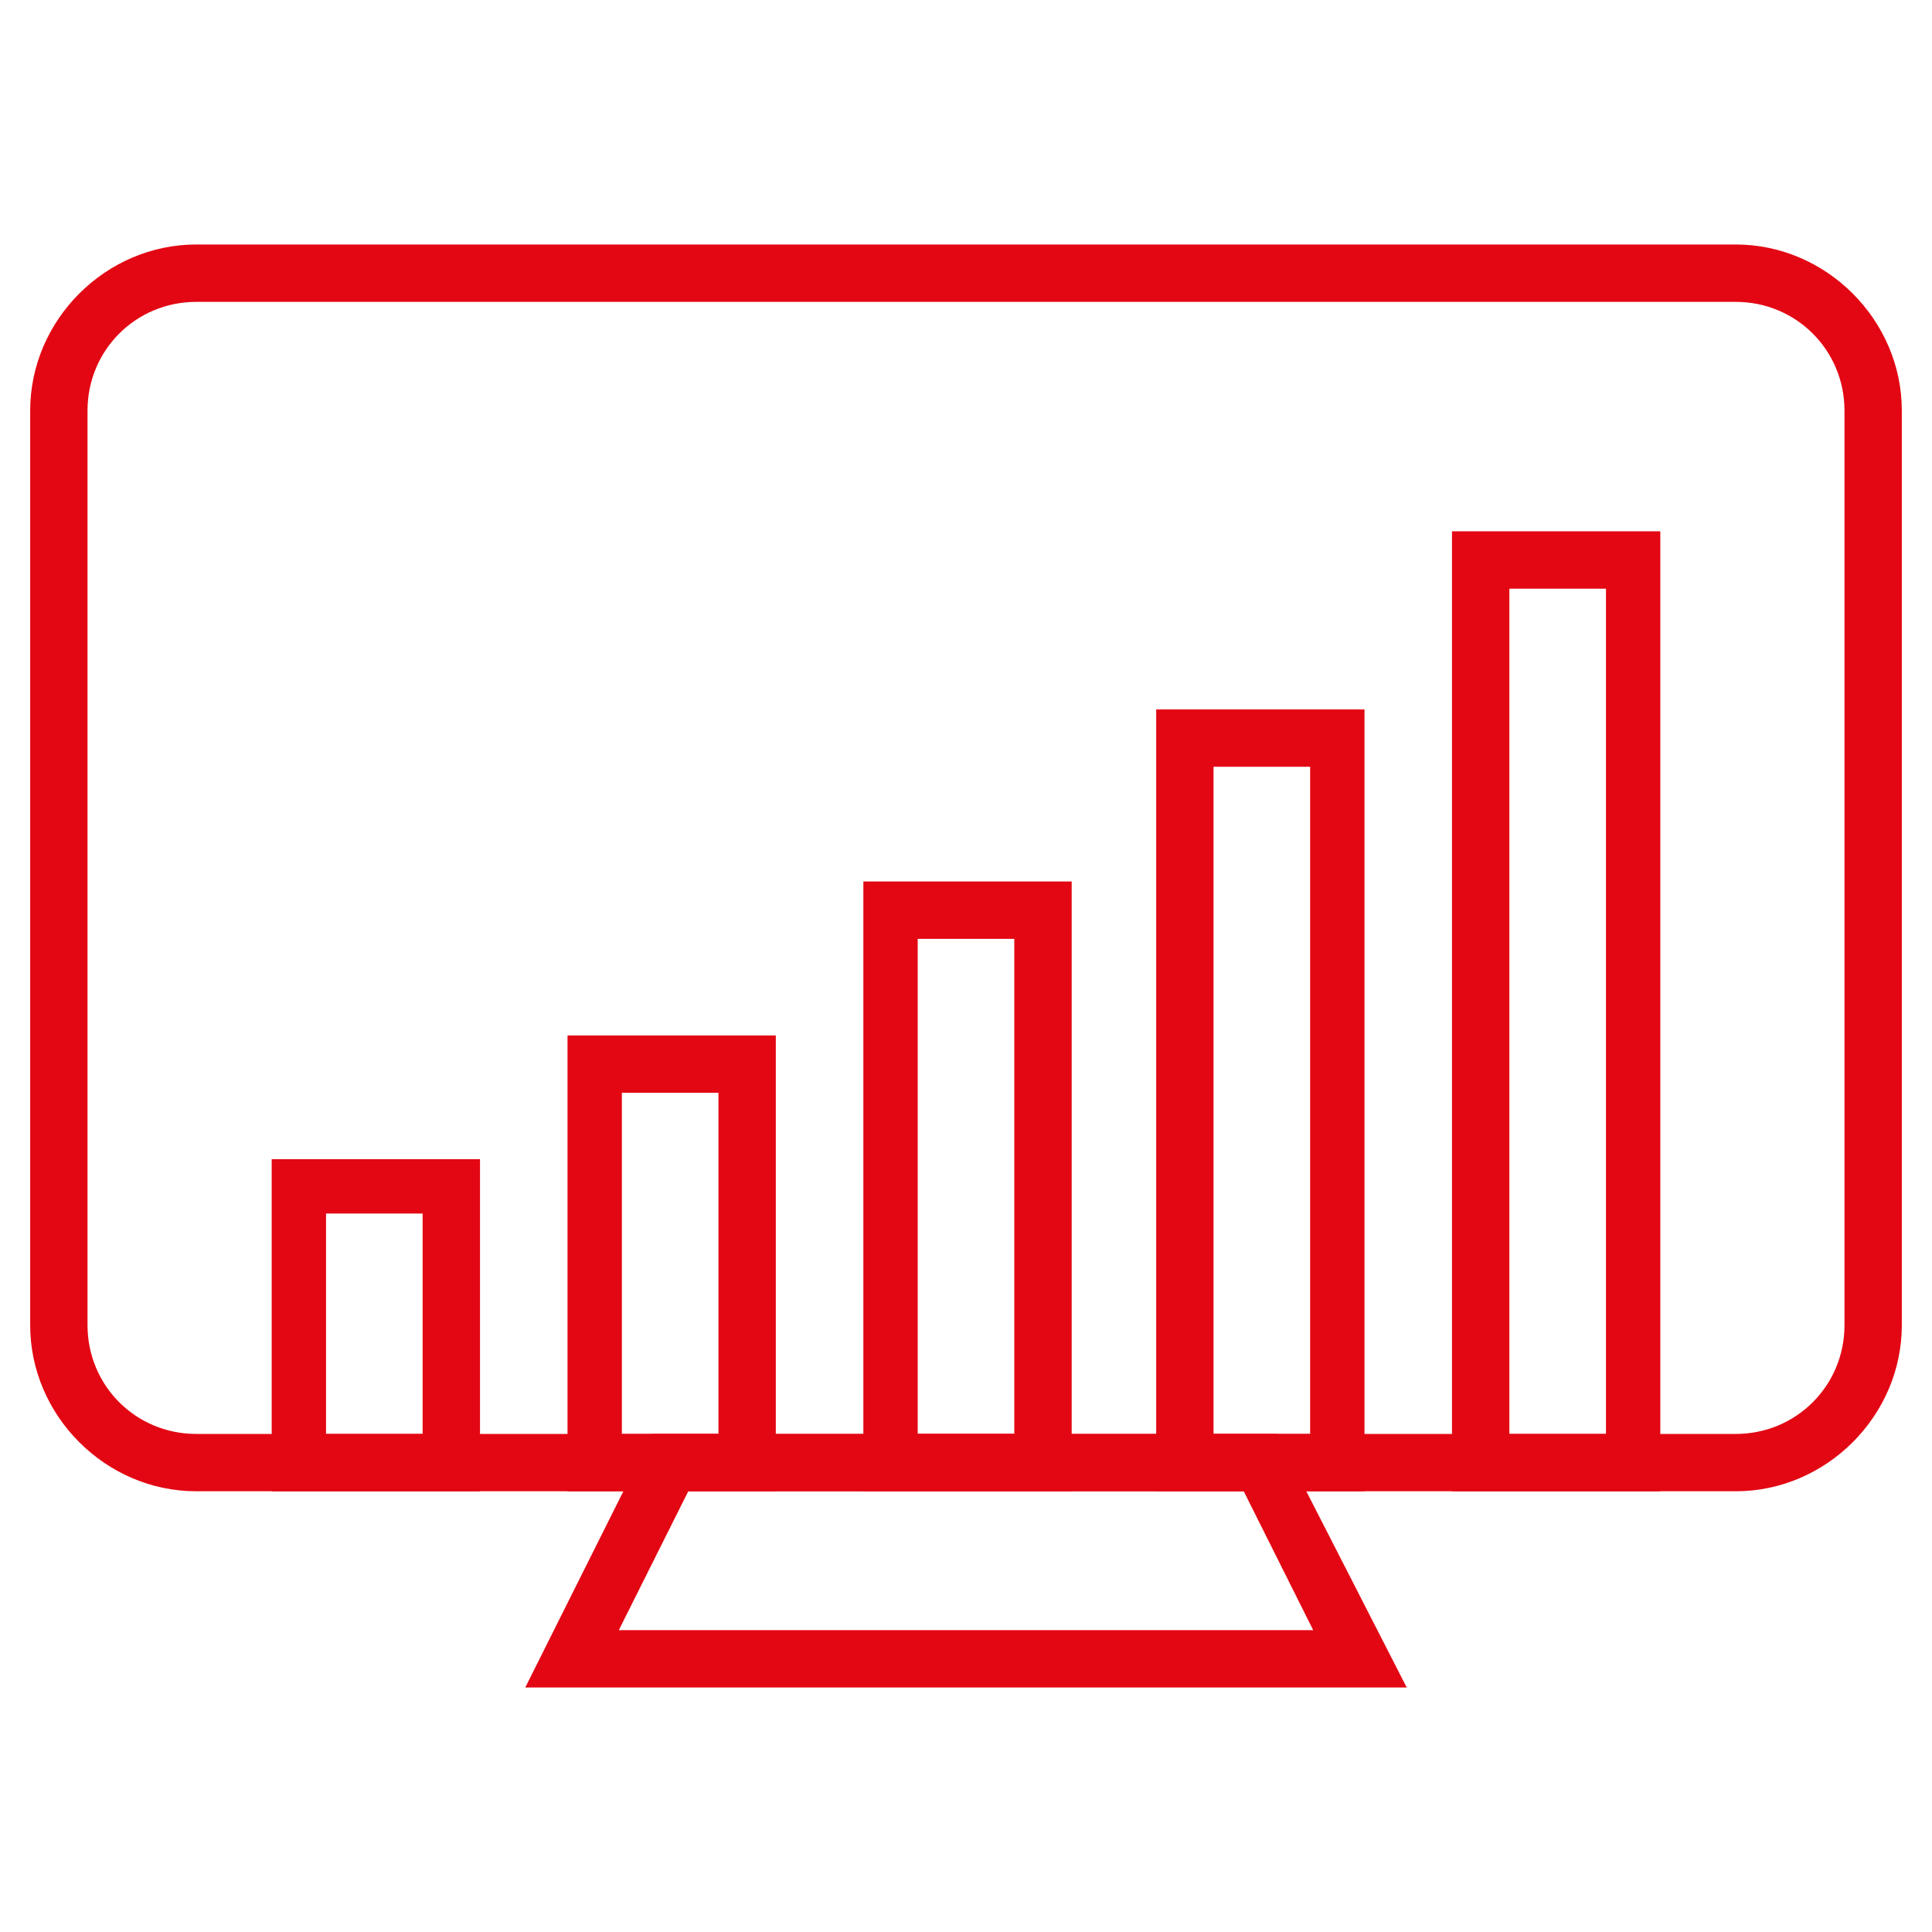 <svg width="40" height="40" viewBox="0 0 40 40" fill="none" xmlns="http://www.w3.org/2000/svg">
<path d="M35.938 30.875H4.062C2.188 30.875 0.625 29.312 0.625 27.438V8.5C0.625 6.625 2.188 5.062 4.062 5.062H35.938C37.812 5.062 39.375 6.625 39.375 8.5V27.438C39.375 29.312 37.812 30.875 35.938 30.875ZM4.062 6.25C2.812 6.25 1.812 7.25 1.812 8.5V27.438C1.812 28.688 2.812 29.688 4.062 29.688H35.938C37.188 29.688 38.188 28.688 38.188 27.438V8.5C38.188 7.25 37.188 6.25 35.938 6.25H4.062Z" fill="#E30713"/>
<path d="M34.375 30.875H30.062V11H34.375V30.875ZM31.25 29.688H33.25V12.188H31.25V29.688ZM28.25 30.875H23.938V14.688H28.25V30.875ZM25.125 29.688H27.125V15.875H25.125V29.688ZM22.188 30.875H17.875V18.25H22.188V30.875ZM19 29.688H21V19.438H19V29.688ZM16.062 30.875H11.75V21.438H16.062V30.875ZM12.875 29.688H14.875V22.625H12.875V29.688ZM9.938 30.875H5.625V24H9.938V30.875ZM6.812 29.688H8.75V25.125H6.75V29.688H6.812Z" fill="#E30713"/>
<path d="M29.125 34.938H10.875L13.5 29.688H26.438L29.125 34.938ZM12.812 33.75H27.188L25.75 30.875H14.25L12.812 33.75Z" fill="#E30713"/>
</svg>

